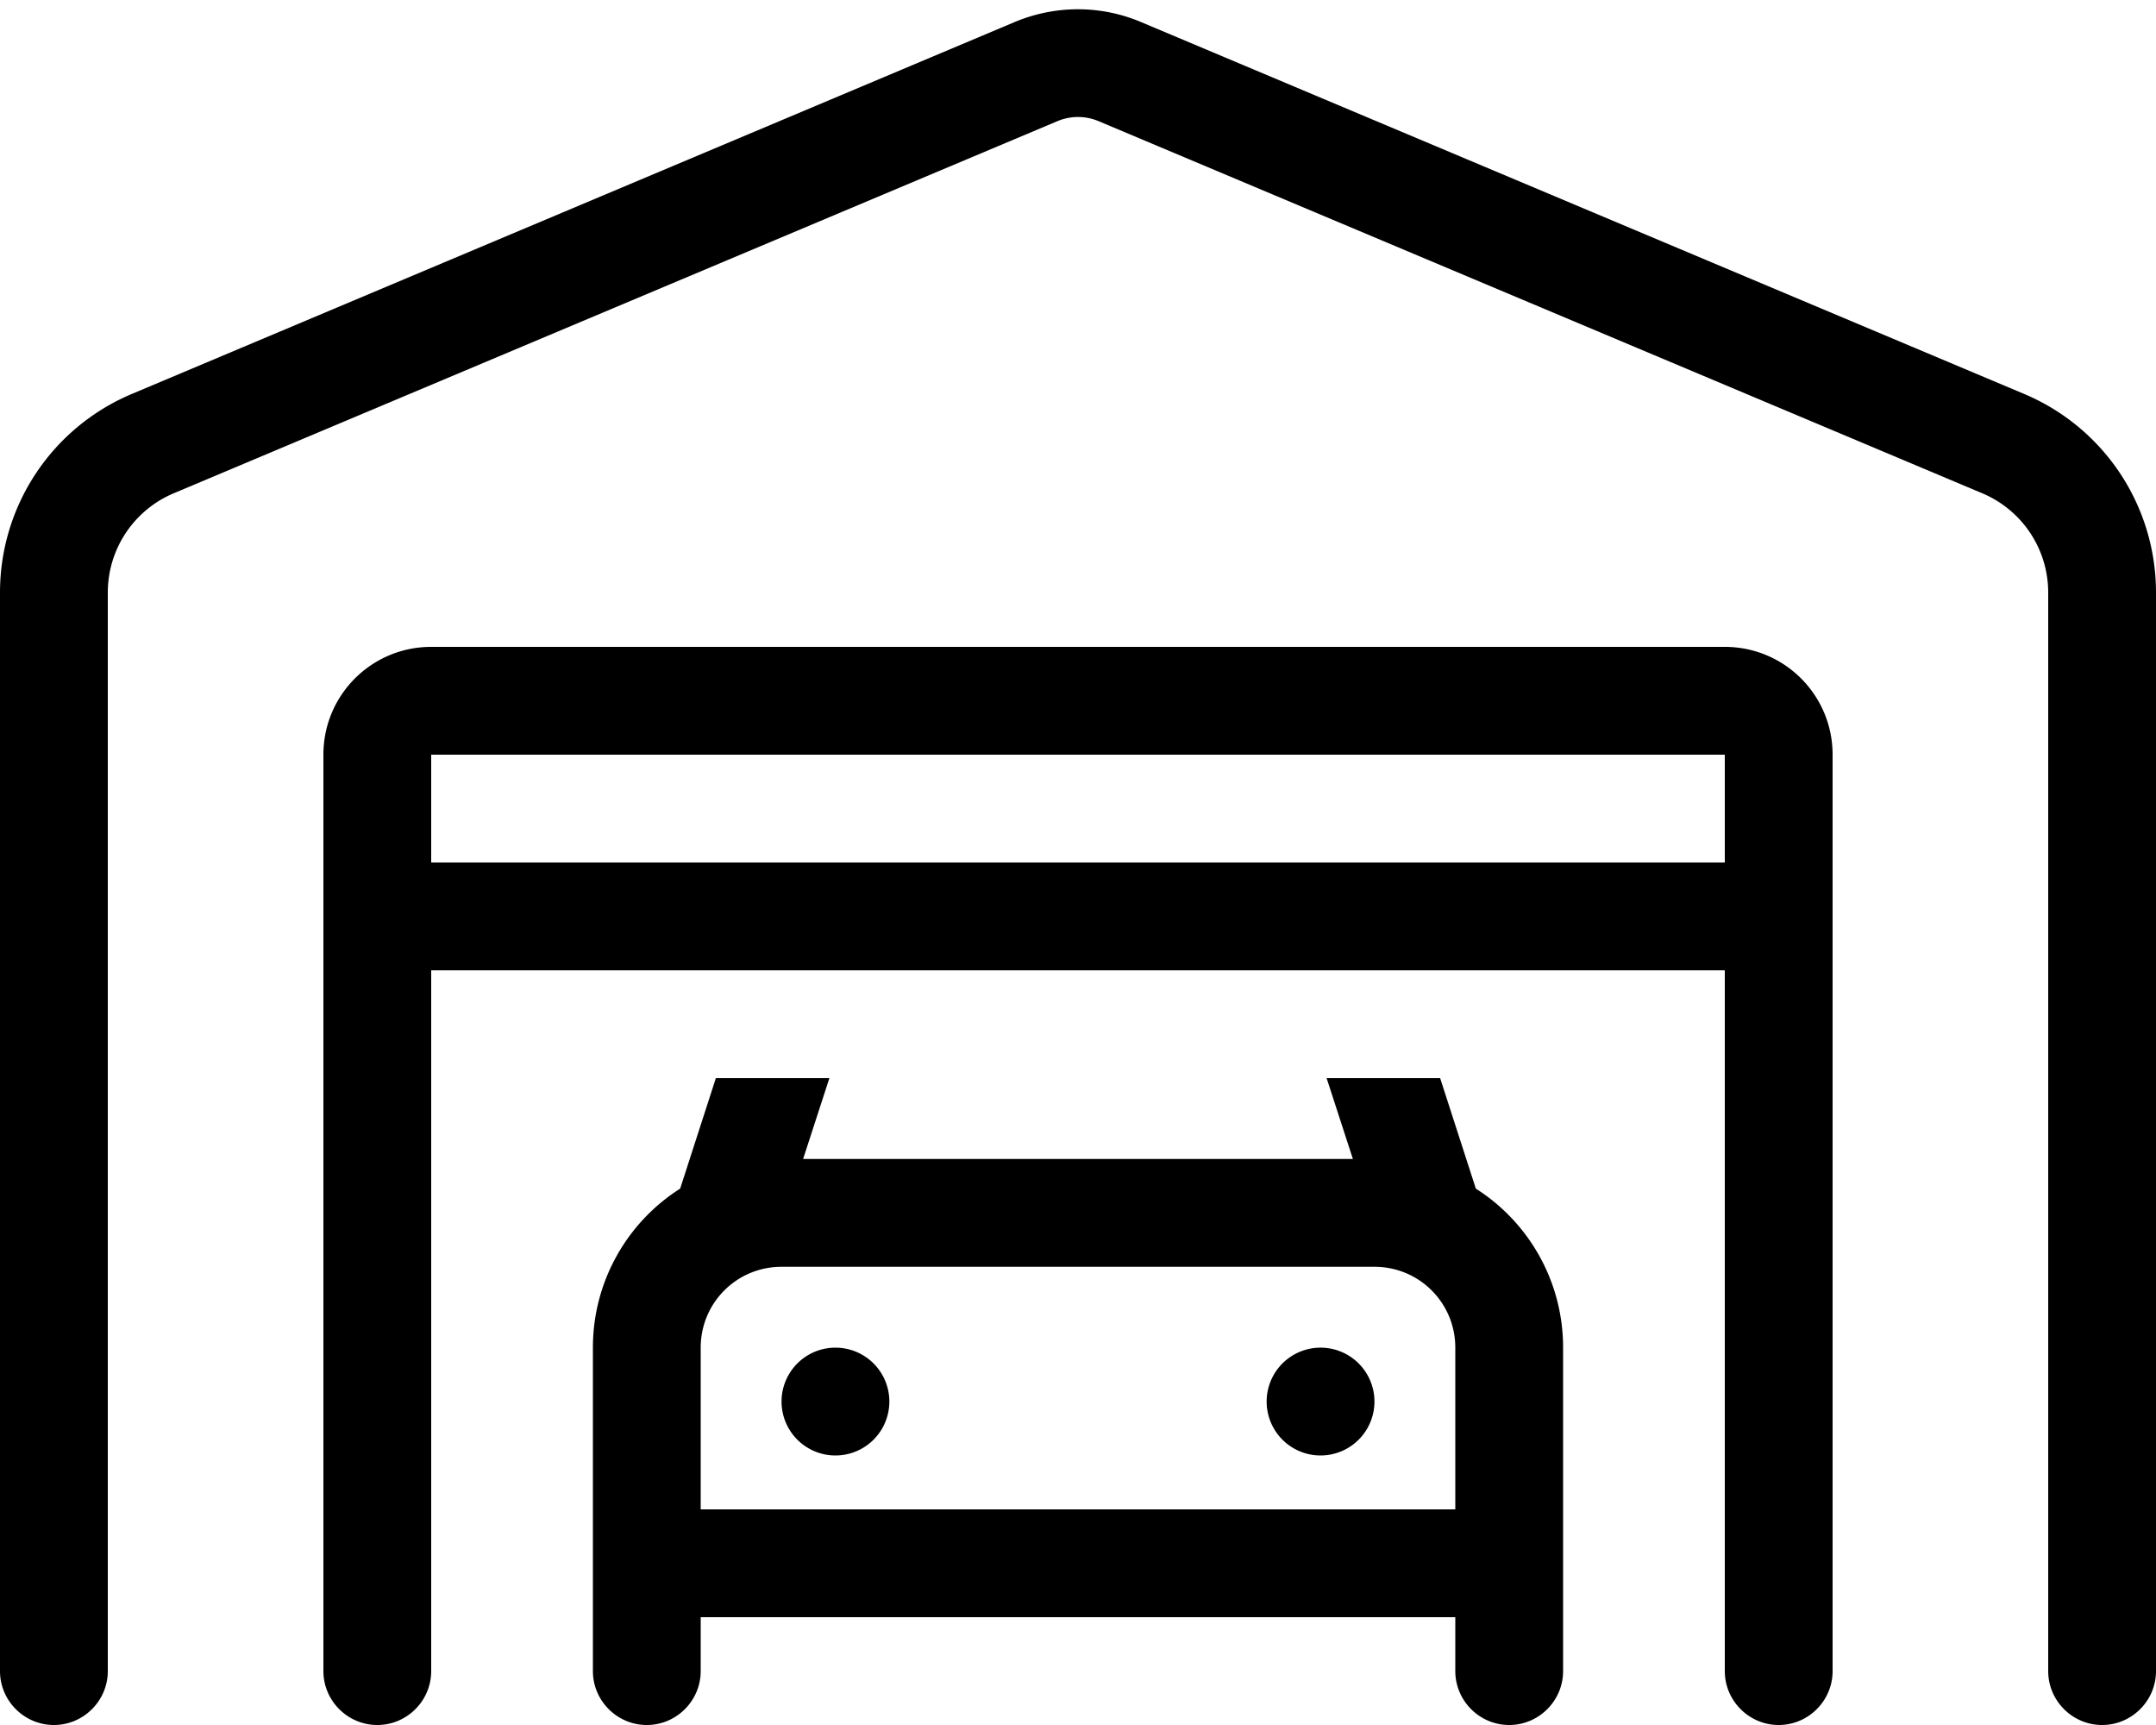 <svg xmlns="http://www.w3.org/2000/svg" viewBox="0 0 640 512"><!--! Font Awesome Pro 6.5.1 by @fontawesome - https://fontawesome.com License - https://fontawesome.com/license (Commercial License) Copyright 2023 Fonticons, Inc. --><path d="M313.8 36c4-1.7 8.4-1.7 12.4 0L588.4 146.4c11.9 5 19.6 16.6 19.6 29.5V496c0 8.8 7.2 16 16 16s16-7.2 16-16V175.9c0-25.8-15.4-49-39.2-59L338.6 6.5c-11.9-5-25.3-5-37.3 0L39.2 116.9C15.4 126.9 0 150.1 0 175.9V496c0 8.8 7.2 16 16 16s16-7.2 16-16V175.9c0-12.9 7.7-24.5 19.6-29.5L313.8 36zM128 192c-17.7 0-32 14.3-32 32V496c0 8.8 7.2 16 16 16s16-7.2 16-16V288H512V496c0 8.8 7.2 16 16 16s16-7.2 16-16V224c0-17.7-14.3-32-32-32H128zm384 64H128V224H512v32zM212.5 320l-10.6 32.8C186.3 362.7 176 380.2 176 400v96c0 8.8 7.2 16 16 16s16-7.2 16-16V480H432v16c0 8.8 7.2 16 16 16s16-7.2 16-16V400c0-19.8-10.3-37.3-25.9-47.2L427.5 320H393.8l7.8 24H238.4l7.8-24H212.5zM432 400v48H208V400c0-13.3 10.7-24 24-24H408c13.3 0 24 10.7 24 24zM248 432a16 16 0 1 0 0-32 16 16 0 1 0 0 32zm160-16a16 16 0 1 0 -32 0 16 16 0 1 0 32 0z"/></svg>